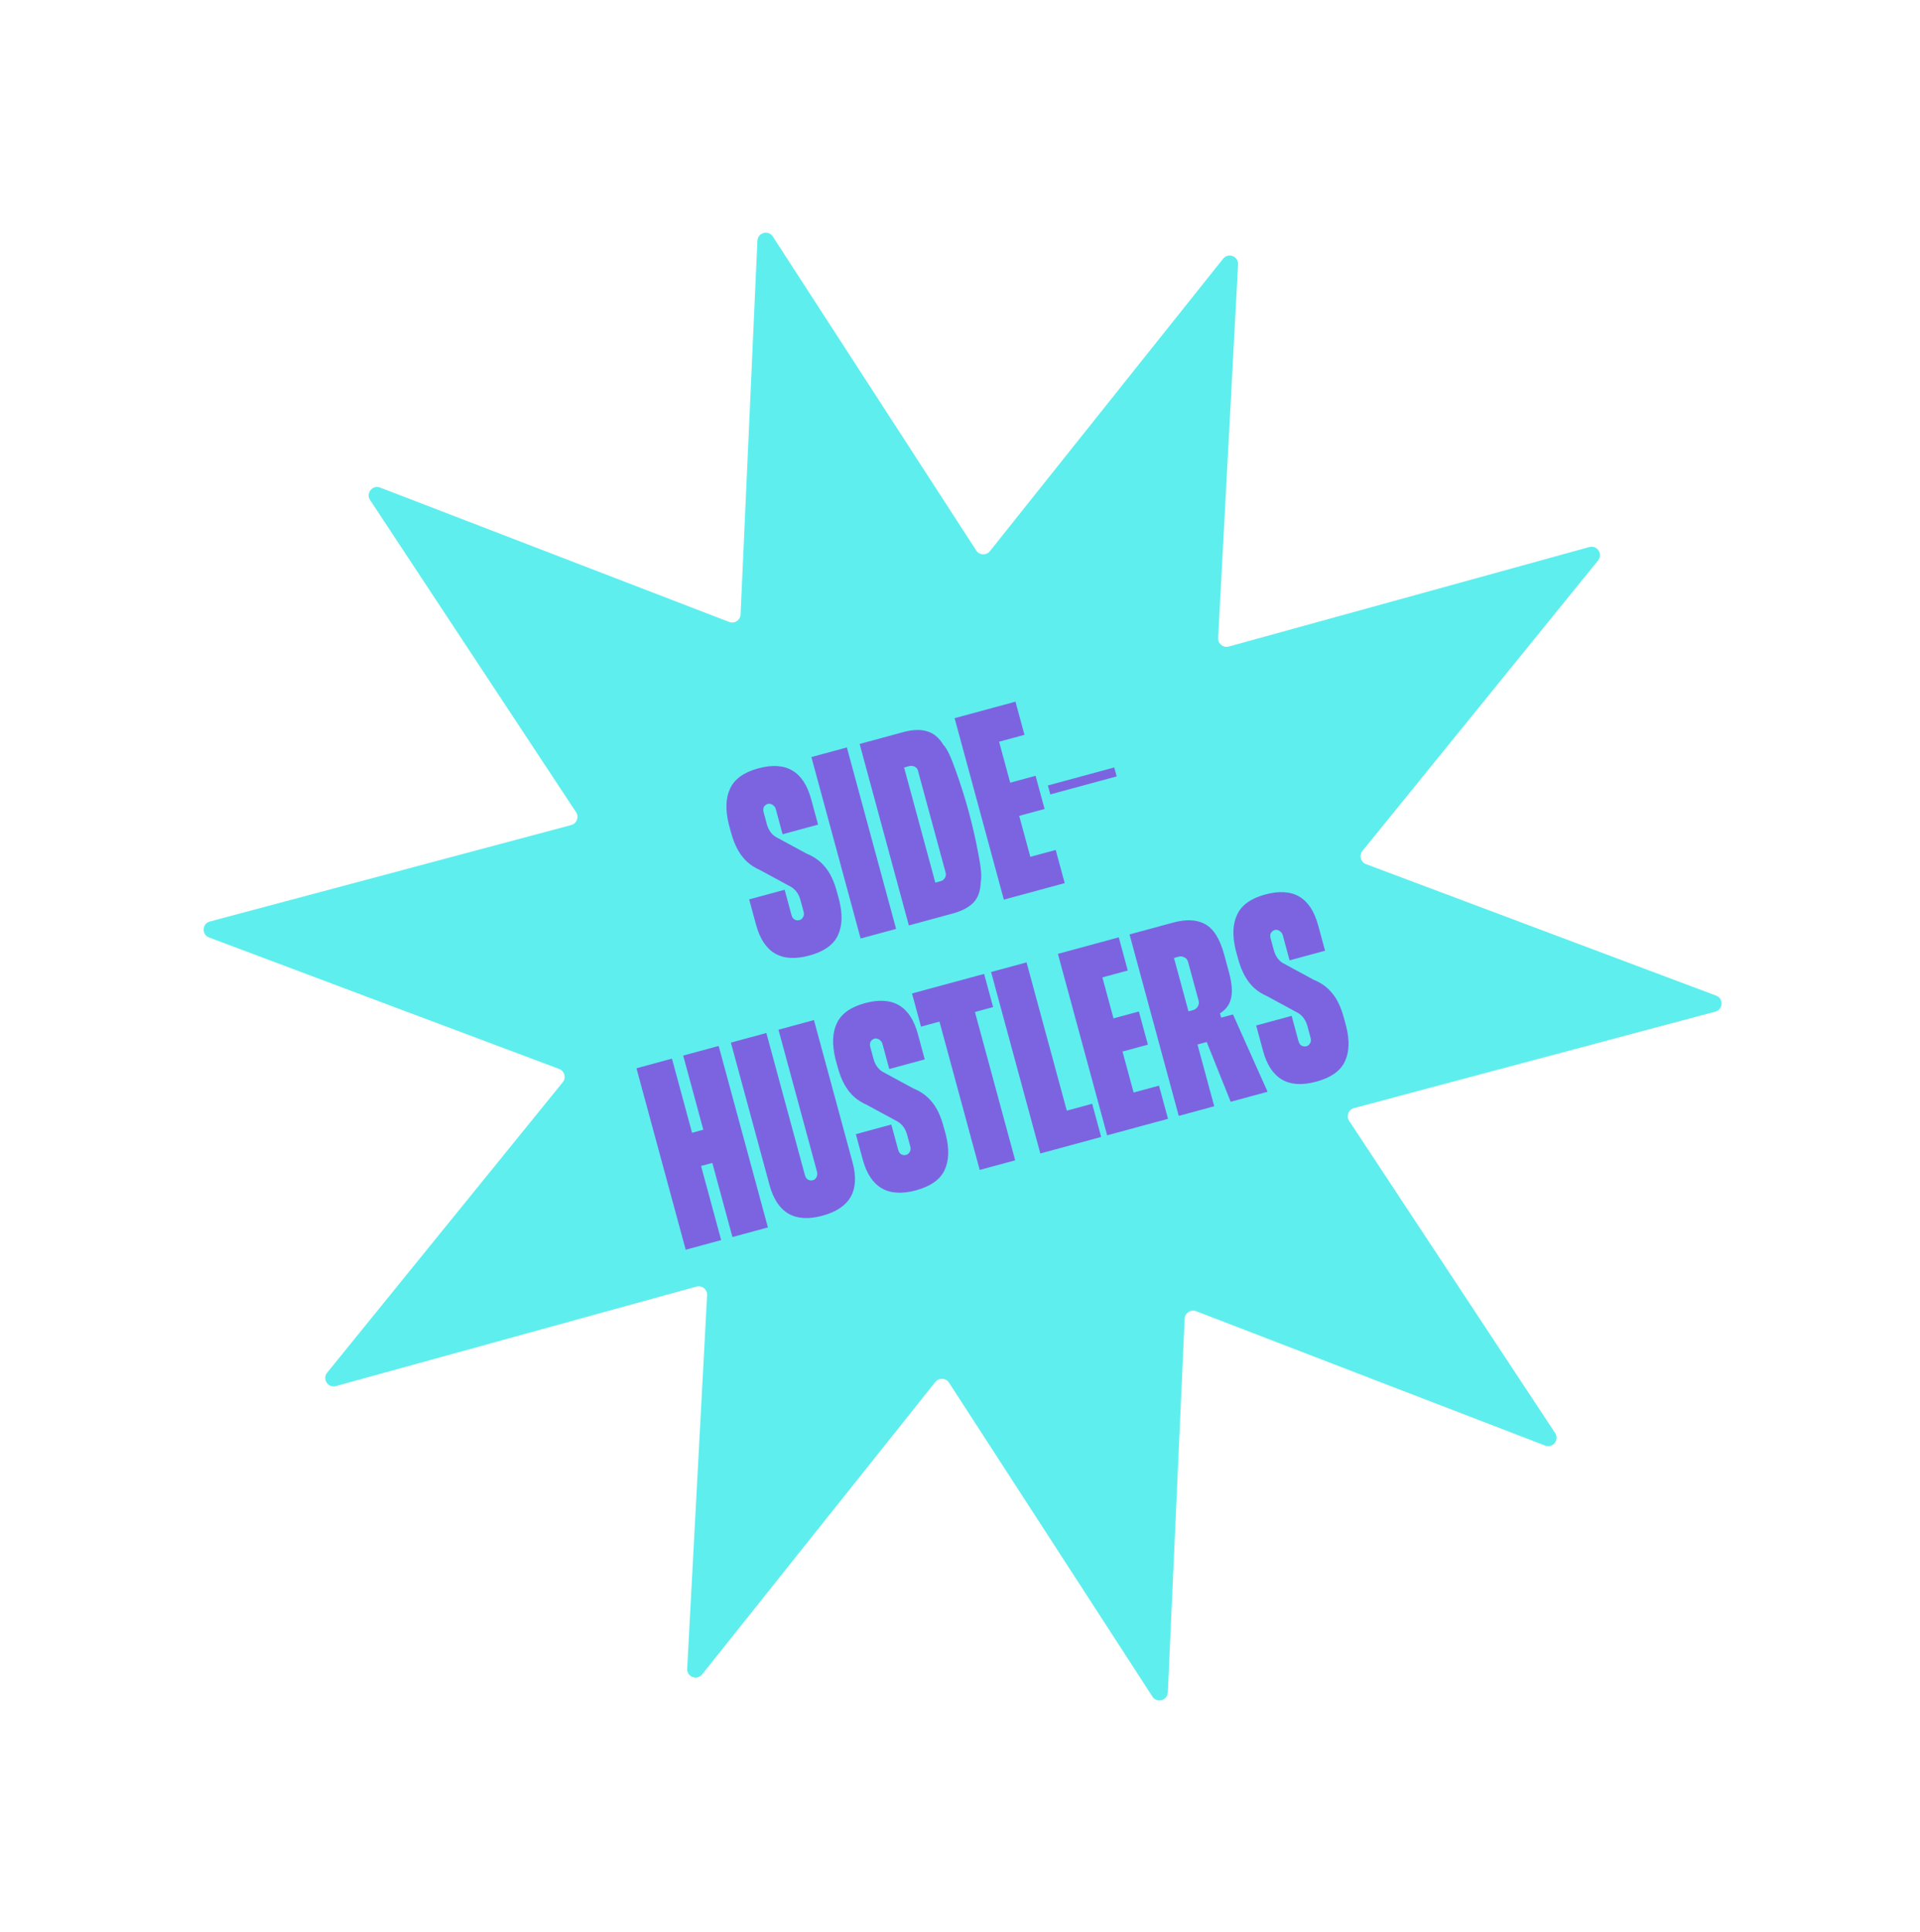 <svg width="166" height="167" viewBox="0 0 166 167" fill="none" xmlns="http://www.w3.org/2000/svg">
<path d="M65.484 20.811C65.516 20.104 66.435 19.855 66.819 20.448L84.406 47.585C84.675 48.001 85.274 48.03 85.583 47.643L105.748 22.363C106.189 21.811 107.079 22.149 107.041 22.855L105.318 55.146C105.292 55.641 105.759 56.017 106.237 55.885L137.41 47.286C138.091 47.098 138.612 47.895 138.167 48.444L117.793 73.555C117.48 73.941 117.637 74.519 118.102 74.693L148.375 86.059C149.037 86.308 148.99 87.259 148.307 87.441L117.064 95.781C116.585 95.909 116.372 96.469 116.645 96.883L134.456 123.873C134.846 124.463 134.249 125.205 133.589 124.951L103.411 113.334C102.948 113.156 102.446 113.484 102.424 113.979L100.969 146.283C100.937 146.99 100.018 147.239 99.634 146.646L82.047 119.509C81.778 119.093 81.179 119.064 80.87 119.451L60.705 144.731C60.264 145.283 59.374 144.945 59.412 144.239L61.135 111.948C61.161 111.453 60.694 111.077 60.216 111.209L29.043 119.808C28.362 119.996 27.841 119.199 28.286 118.65L48.66 93.539C48.973 93.153 48.816 92.575 48.351 92.401L18.078 81.035C17.416 80.786 17.463 79.835 18.146 79.653L49.389 71.313C49.868 71.185 50.081 70.625 49.808 70.211L31.997 43.221C31.608 42.631 32.205 41.889 32.864 42.143L63.042 53.76C63.505 53.938 64.007 53.61 64.029 53.115L65.484 20.811Z" fill="#5FEEEE"/>
<path d="M69.751 73.793C70.413 74.059 70.947 74.45 71.355 74.964C71.774 75.457 72.108 76.161 72.356 77.075C72.464 77.474 72.527 77.707 72.545 77.773C72.867 79.025 72.827 80.062 72.426 80.885C72.037 81.686 71.219 82.257 69.972 82.595C67.561 83.249 66.026 82.363 65.368 79.936L64.772 77.741L67.839 76.909L68.428 79.078C68.482 79.278 68.573 79.414 68.7 79.486C68.843 79.555 68.981 79.571 69.114 79.534C69.247 79.498 69.35 79.417 69.423 79.29C69.512 79.159 69.53 78.993 69.476 78.794L69.205 77.796C69.07 77.298 68.807 76.923 68.418 76.671L65.718 75.209C65.292 75.021 64.926 74.79 64.62 74.516C64.313 74.242 64.041 73.897 63.803 73.479C63.56 73.045 63.358 72.529 63.195 71.93C63.087 71.531 63.024 71.299 63.006 71.232C62.701 69.976 62.743 68.948 63.132 68.146C63.517 67.327 64.324 66.751 65.555 66.417C67.948 65.768 69.475 66.656 70.134 69.084L70.729 71.278L67.662 72.111L67.073 69.941C67.037 69.808 66.974 69.709 66.885 69.644C66.808 69.558 66.724 69.509 66.632 69.499C66.552 69.467 66.47 69.462 66.387 69.485C66.254 69.521 66.143 69.605 66.053 69.736C65.981 69.863 65.972 70.026 66.026 70.225L66.296 71.223C66.432 71.722 66.684 72.091 67.052 72.33L69.751 73.793ZM77.475 80.291L74.408 81.123L70.151 65.438L73.219 64.605L77.475 80.291ZM78.167 66.341L80.867 76.291L81.316 76.169C81.383 76.151 81.447 76.125 81.509 76.09C81.566 76.039 81.616 75.99 81.656 75.943C81.709 75.875 81.743 75.804 81.759 75.728C81.786 75.632 81.788 75.542 81.766 75.459L79.363 66.606C79.318 66.439 79.216 66.325 79.055 66.261C78.912 66.193 78.766 66.179 78.616 66.219L78.167 66.341ZM78.578 79.992L74.322 64.306L78.212 63.25C78.998 63.055 79.656 63.046 80.186 63.223C80.728 63.379 81.191 63.771 81.576 64.399C81.87 64.694 82.221 65.428 82.629 66.603C83.049 67.756 83.426 68.948 83.76 70.178C84.089 71.392 84.367 72.611 84.592 73.835C84.829 75.038 84.895 75.841 84.79 76.244C84.776 76.98 84.576 77.561 84.192 77.986C83.82 78.391 83.245 78.707 82.469 78.936L82.344 78.97L82.319 78.976L78.578 79.992ZM88.574 63.517L86.38 64.112L87.341 67.654L89.535 67.058L90.314 69.926L88.119 70.521L89.08 74.062L91.275 73.467L92.053 76.335L86.791 77.763L82.534 62.077L87.796 60.649L88.574 63.517ZM96.545 67.11L90.809 68.667L90.6 67.894L96.335 66.337L96.545 67.11ZM59.068 91.241L62.135 90.409L66.392 106.094L63.325 106.927L61.586 100.518L60.613 100.782L62.352 107.191L59.285 108.023L55.028 92.338L58.096 91.505L59.835 97.914L60.807 97.65L59.068 91.241ZM67.306 89.006L70.373 88.173L73.71 100.467C74.368 102.895 73.501 104.433 71.107 105.083C68.713 105.732 67.186 104.844 66.528 102.416L63.191 90.122L66.258 89.29L69.588 101.559C69.642 101.759 69.733 101.895 69.86 101.967C70.003 102.036 70.141 102.052 70.274 102.015C70.357 101.993 70.428 101.956 70.485 101.905C70.555 101.832 70.603 101.748 70.63 101.651C70.67 101.533 70.672 101.408 70.635 101.275L67.306 89.006ZM78.975 94.085C79.636 94.352 80.17 94.743 80.578 95.257C80.997 95.75 81.331 96.454 81.579 97.368C81.687 97.767 81.751 98 81.769 98.066C82.09 99.317 82.05 100.355 81.649 101.178C81.26 101.979 80.442 102.549 79.195 102.888C76.784 103.542 75.249 102.655 74.591 100.228L73.995 98.034L77.062 97.201L77.651 99.371C77.706 99.57 77.796 99.706 77.923 99.779C78.066 99.847 78.204 99.863 78.337 99.827C78.47 99.791 78.573 99.71 78.646 99.583C78.735 99.451 78.753 99.286 78.699 99.087L78.428 98.089C78.293 97.59 78.03 97.215 77.641 96.964L74.941 95.501C74.515 95.313 74.149 95.082 73.843 94.809C73.537 94.535 73.264 94.189 73.026 93.772C72.783 93.338 72.581 92.822 72.418 92.223C72.31 91.824 72.247 91.591 72.229 91.525C71.924 90.269 71.966 89.24 72.355 88.439C72.74 87.62 73.547 87.044 74.778 86.71C77.172 86.06 78.698 86.949 79.357 89.376L79.952 91.571L76.885 92.403L76.296 90.234C76.26 90.101 76.198 90.002 76.108 89.937C76.031 89.85 75.947 89.802 75.855 89.791C75.775 89.76 75.693 89.755 75.61 89.777C75.477 89.814 75.366 89.897 75.277 90.029C75.204 90.155 75.195 90.319 75.249 90.518L75.519 91.516C75.655 92.014 75.907 92.383 76.275 92.622L78.975 94.085ZM85.085 84.181L85.863 87.048L84.292 87.475L87.771 100.293L84.704 101.125L81.225 88.307L79.629 88.74L78.851 85.873L85.085 84.181ZM92.234 96.002L94.428 95.407L95.206 98.275L89.945 99.703L85.688 84.017L88.755 83.185L92.234 96.002ZM97.505 83.889L95.311 84.484L96.272 88.026L98.466 87.43L99.245 90.298L97.05 90.893L98.011 94.434L100.206 93.839L100.984 96.707L95.722 98.135L91.465 82.449L96.727 81.021L97.505 83.889ZM101.951 82.682L101.502 82.804L102.754 87.418L103.203 87.296C103.286 87.273 103.363 87.226 103.432 87.153C103.518 87.076 103.581 86.979 103.621 86.861C103.66 86.743 103.664 86.626 103.632 86.51L102.719 83.143C102.669 82.96 102.562 82.829 102.397 82.749C102.233 82.668 102.084 82.646 101.951 82.682ZM106.602 87.685L109.594 94.37L106.402 95.236L104.331 90.069L103.533 90.285L104.981 95.622L101.913 96.454L97.657 80.769L101.422 79.747C102.553 79.44 103.475 79.484 104.189 79.879C104.92 80.27 105.473 81.156 105.847 82.535C106.109 83.5 106.246 84.007 106.26 84.057C106.427 84.672 106.508 85.203 106.505 85.65C106.501 86.097 106.417 86.477 106.252 86.79C106.087 87.102 105.829 87.369 105.478 87.589L105.58 87.963L106.602 87.685ZM113.585 84.692C114.246 84.959 114.781 85.35 115.188 85.864C115.607 86.357 115.941 87.061 116.189 87.975C116.298 88.374 116.361 88.607 116.379 88.673C116.701 89.925 116.661 90.962 116.259 91.785C115.87 92.587 115.052 93.157 113.805 93.495C111.395 94.149 109.86 93.263 109.201 90.835L108.606 88.641L111.673 87.808L112.262 89.978C112.316 90.178 112.406 90.314 112.533 90.386C112.677 90.454 112.815 90.471 112.948 90.434C113.081 90.398 113.184 90.317 113.256 90.19C113.346 90.059 113.363 89.893 113.309 89.694L113.038 88.696C112.903 88.198 112.641 87.823 112.251 87.571L109.552 86.108C109.126 85.921 108.76 85.69 108.453 85.416C108.147 85.142 107.875 84.796 107.636 84.379C107.394 83.945 107.191 83.429 107.029 82.831C106.92 82.431 106.857 82.199 106.839 82.132C106.534 80.876 106.576 79.847 106.966 79.046C107.35 78.227 108.158 77.651 109.388 77.317C111.782 76.668 113.308 77.556 113.967 79.984L114.563 82.178L111.495 83.011L110.907 80.841C110.87 80.708 110.808 80.609 110.719 80.544C110.642 80.458 110.557 80.409 110.465 80.399C110.385 80.367 110.304 80.362 110.22 80.385C110.087 80.421 109.976 80.504 109.887 80.636C109.814 80.763 109.805 80.926 109.859 81.125L110.13 82.123C110.265 82.621 110.517 82.99 110.885 83.23L113.585 84.692Z" fill="#7C64E0"/>
</svg>
